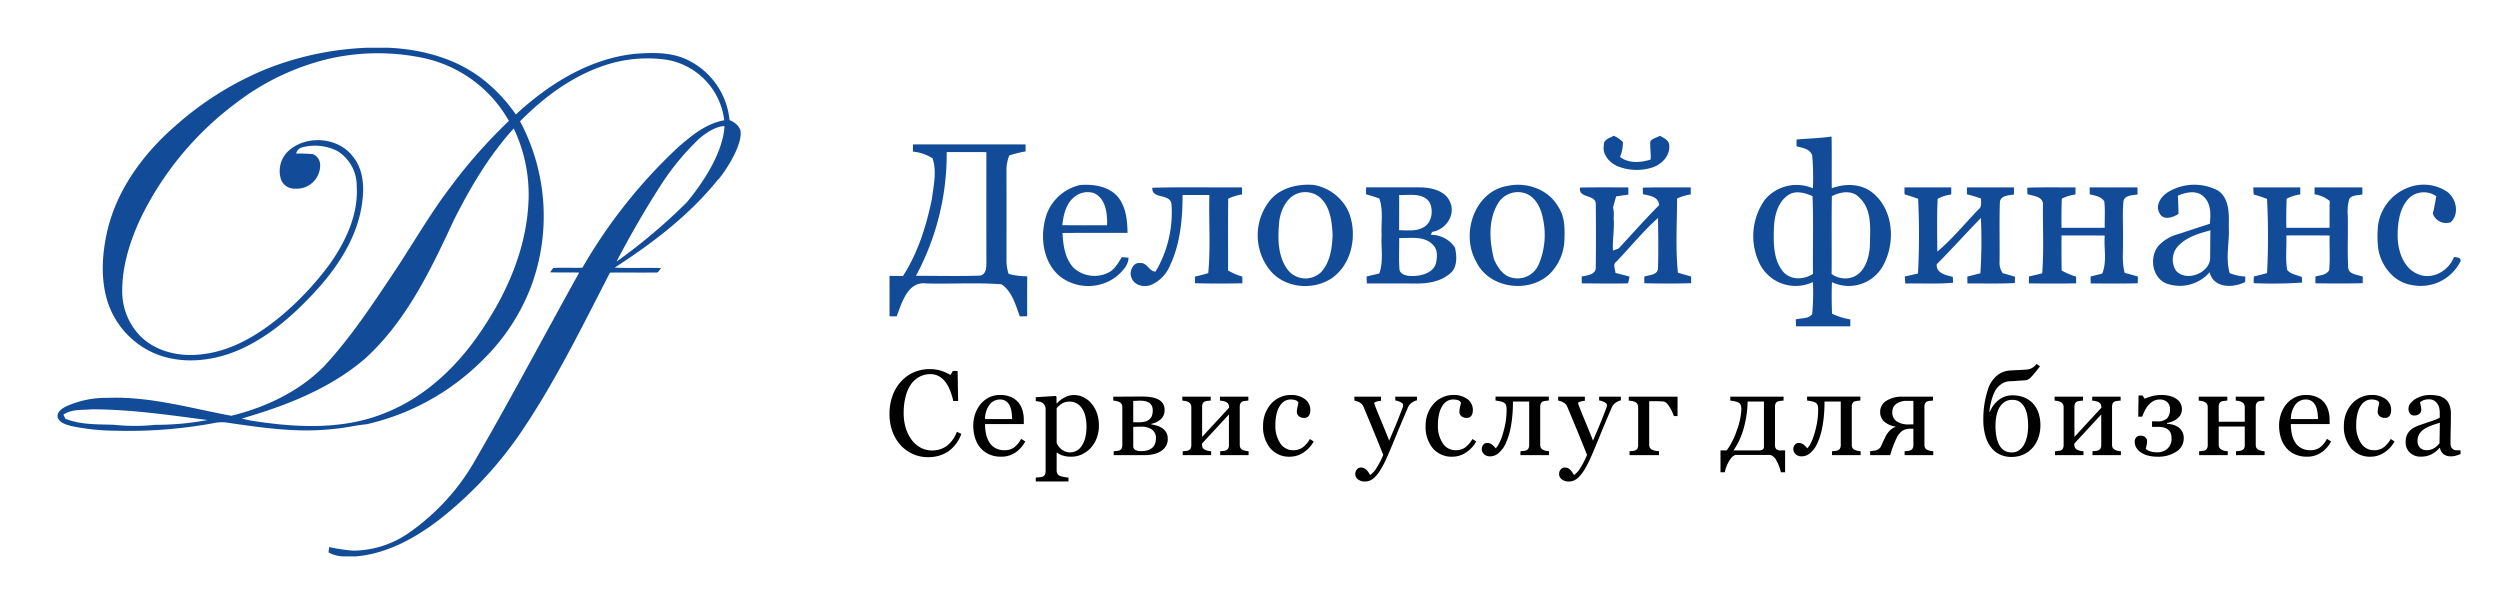 <?xml version="1.0" encoding="UTF-8"?> <svg xmlns="http://www.w3.org/2000/svg" width="534" height="128" viewBox="0 0 534 128"> <g id="Сгруппировать_674" data-name="Сгруппировать 674" transform="translate(-1634 279)"> <rect id="Rectangle_487" data-name="Rectangle 487" width="534" height="128" transform="translate(1634 -279)" fill="#fff" opacity="0"></rect> <g id="Сгруппировать_424" data-name="Сгруппировать 424" transform="translate(-1979.649 497.721)"> <path id="Path_2072" data-name="Path 2072" d="M706.316,73.481c-.1-1.22,1.289-1.532,2.116-2a6.039,6.039,0,0,1,1.96,1.365,8.2,8.2,0,0,1-.624,3.163c1.931,1.428,4.353,1.232,6.528.555.145-1.313-.2-2.637-.035-3.943.515-.6,1.364-.752,2.035-1.139.809.474,1.948.937,1.989,2.053.191,2.22-1.619,4.07-3.608,4.718a11,11,0,0,1-7.534-.306C707.472,77.158,705.929,75.469,706.316,73.481Z" transform="translate(3249.918 -819.202)" fill="#124b98"></path> <path id="Path_2073" data-name="Path 2073" d="M770.826,72.4c2.48-.225,4.984-.266,7.458-.63.075,3.677.012,7.36.046,11.043,2.839-1.035,6.164-1.035,8.633.9,4.706,3.706,5.053,11.09,2.11,15.993a8.351,8.351,0,0,1-10.708,3.163c-.081,2.243-.069,4.493.023,6.742a13.96,13.96,0,0,0,3.909,1.214c-.006.37-.012,1.11-.012,1.48q-5.793,0-11.576.006c-.017-.37-.058-1.1-.075-1.474,1.156-.353,2.764-.046,3.516-1.185a48.622,48.622,0,0,0,.144-6.805,8.593,8.593,0,0,1-11.148-3.492,13.375,13.375,0,0,1,.948-14.16A8.826,8.826,0,0,1,774.3,82.83a55.823,55.823,0,0,0-.15-7.025c-.48-1.44-2.11-1.607-3.348-1.966.006-.358.011-1.075.017-1.434m-1.839,11.9c-2.307,1.584-2.949,4.6-3.012,7.227-.1,3.18-.11,6.805,2.163,9.315,1.665,1.648,4.319,1.469,6.186.254-.069-5.533.121-11.072-.1-16.606-1.625-.705-3.654-1.307-5.238-.191m9.372.2c-.1,5.539.006,11.084-.058,16.629a4.983,4.983,0,0,0,4.122.792c2.909-.786,3.914-4.175,4.059-6.852.017-3.475.573-7.684-2.278-10.28-1.517-1.662-4.055-1.222-5.842-.293Z" transform="translate(3226.587 -819.324)" fill="#124b98"></path> <path id="Path_2074" data-name="Path 2074" d="M447.466,74.67h24.047c.006.376.018,1.122.018,1.5a23.983,23.983,0,0,0-3.486.861,8.219,8.219,0,0,0-.607,3.041c.023,6.551.011,13.1.006,19.647a8.784,8.784,0,0,0,.463,2.613,14.52,14.52,0,0,0,3.966.5c-.023,2.85-.012,5.7-.012,8.546l-1.567.035c-.9-2.44-1.654-5.342-3.92-6.863-5.342-.4-10.749-.035-16.114-.179-3.92-.491-5.175,4.169-6.273,7.025h-1.521c-.012-2.879-.006-5.759-.006-8.644.954.012,1.9.023,2.862.04,3.2-4.926,4.967-10.639,6.169-16.351.359-2.908,1.122-5.915.162-8.794a9.354,9.354,0,0,0-4.2-1.434c.006-.387.011-1.156.017-1.538m.642,28.065c4.568-.012,9.147.116,13.709-.046,1.382-.295,1.312-1.914,1.336-3.012-.029-7.788-.011-15.576-.011-23.359-2.827-.035-5.649-.017-8.471-.017a54.869,54.869,0,0,1-6.567,26.429Z" transform="translate(3361.191 -820.548)" fill="#124b98"></path> <path id="Path_2075" data-name="Path 2075" d="M999.057,90.058a9.019,9.019,0,0,1,7.916.966c2.012,1.4,2.758,4.753.839,6.539a2.986,2.986,0,0,1-3.833-1.827c.3-1.226.526-2.475.722-3.723a4.657,4.657,0,0,0-5.574.2c-2.33,2.174-2.694,5.62-2.66,8.627.1,3.116,1.37,6.788,4.573,7.915,3.018,1.139,6.371-.89,7.47-3.77.59.139,1.5.017,1.388.925a9.513,9.513,0,0,1-10.558,5.048c-3.816-.636-6.516-4.209-7.042-7.886a21.816,21.816,0,0,1,.023-5.14,10.1,10.1,0,0,1,6.736-7.874Z" transform="translate(3129.322 -826.829)" fill="#124b98"></path> <path id="Path_2076" data-name="Path 2076" d="M507.113,89.636c2.746-.208,5.851.225,7.852,2.3,1.914,2.157,2.22,5.163,2.261,7.921-4.631.029-9.257-.023-13.888.029.133,2.625.509,5.5,2.417,7.488a6.636,6.636,0,0,0,7.2,1.058c1.474-.63,2.238-2.116,3.064-3.388.353.029,1.069.093,1.422.121-.058,1.677-1.33,2.92-2.515,3.961a9.908,9.908,0,0,1-12.09.064c-3.839-3.145-4.4-8.9-2.874-13.339a9.942,9.942,0,0,1,7.147-6.216m-1.122,2.457c-1.908,1.434-2.44,3.88-2.694,6.123,3.186.052,6.377.017,9.569.023.052-2.48-.225-5.626-2.764-6.852a4.419,4.419,0,0,0-4.107.707Z" transform="translate(3337.266 -826.84)" fill="#124b98"></path> <path id="Path_2077" data-name="Path 2077" d="M536.174,90.622c6.383-.179,12.772-.035,19.161-.081q-.009.755,0,1.509a10.881,10.881,0,0,0-2.955.908c-.064,5.111-.006,10.222-.029,15.334A13.73,13.73,0,0,0,555.4,109.6c0,.358.006,1.07.006,1.428-3.377.064-6.759.093-10.136-.023.011-.353.029-1.064.035-1.422.948-.2,1.885-.445,2.816-.729.515-5.539.1-11.124.232-16.681q-2.862-.009-5.713-.006c-.023,5.076-.463,10.292-2.642,14.946a7.8,7.8,0,0,1-3.9,4.175c-1.515.7-3.723.3-4.348-1.411-.63-1.2.266-3.411,1.8-3.163,1.457-.22,1.926,1.8,3.307,1.821A24.64,24.64,0,0,0,540.274,94.3C540.2,91.68,536.007,93.218,536.174,90.622Z" transform="translate(3323.612 -827.237)" fill="#124b98"></path> <path id="Path_2078" data-name="Path 2078" d="M581.449,92.5c2.278-2.388,5.747-3.14,8.945-2.9a10.107,10.107,0,0,1,7.534,5.822c1.867,4.741.763,10.939-3.516,14.033-3.932,2.706-9.87,2.278-13.09-1.359a11.9,11.9,0,0,1,.127-15.6m5.724-1.127c-2.492.8-3.747,3.515-4.088,5.932-.336,3.567-.422,7.615,1.925,10.581a4.807,4.807,0,0,0,7,.358c1.977-2.157,2.37-5.209,2.463-8.014-.15-2.891-.515-6.233-2.96-8.158a4.919,4.919,0,0,0-4.34-.7Z" transform="translate(3303.819 -826.826)" fill="#124b98"></path> <path id="Path_2079" data-name="Path 2079" d="M630.364,90.551c2.33.081,5.181.781,6.112,3.192,1.226,2.729-1.035,5.9-3.857,6.308l-.277.624a6.2,6.2,0,0,1,5.163,2.718c.41,1.862.566,4.29-1.11,5.6-1.972,1.665-4.66,2.1-7.164,2.087q-5.282-.017-10.557-.006c-.023-.5-.04-1-.058-1.5.9-.208,1.8-.422,2.717-.624.96-2.665.33-5.556.5-8.32-.139-2.573.4-5.244-.5-7.719-.937-.33-1.874-.63-2.822-.879q-.009-.746,0-1.492c3.949.012,7.9-.023,11.847.006m-4.776,1.63c0,2.5.006,5.013-.018,7.522,1.7-.012,3.515.283,5.083-.549,1.948-.954,2.324-3.689,1.4-5.464-1.469-2.053-4.3-1.434-6.464-1.509m0,9.187c.04,2.278-.116,4.562.075,6.834.4,1.2,1.908,1.3,2.978,1.278,1.879-.052,4.227-.711,4.81-2.746.272-1.3.416-2.92-.659-3.92-1.845-1.966-4.782-1.388-7.2-1.44Z" transform="translate(3286.93 -827.241)" fill="#124b98"></path> <path id="Path_2080" data-name="Path 2080" d="M665.011,89.8c3.966-.833,8.563.769,10.633,4.394,1.486,2.093,1.469,4.741,1.376,7.2a10.637,10.637,0,0,1-3.1,7.181c-4.475,4.336-13.062,3.186-15.756-2.613-3.365-5.909-.335-15.085,6.852-16.16m-2.139,3.706c-2.186,3.556-1.873,8.048-.908,11.945.729,1.665,1.8,3.429,3.672,3.937a4.9,4.9,0,0,0,5.857-2.718,16.089,16.089,0,0,0,.948-9.818c-.393-2.1-1.382-4.36-3.429-5.308a4.96,4.96,0,0,0-6.146,1.963Z" transform="translate(3270.785 -826.84)" fill="#124b98"></path> <path id="Path_2081" data-name="Path 2081" d="M710.942,90.6c3.411-.1,6.829-.035,10.24-.052,0,.5,0,1,.006,1.5a10.251,10.251,0,0,0-2.926.879c0,5.285-.359,10.6.185,15.86q1.4.382,2.816.792V111c-3.33.127-6.667.092-10,.023,0-.358.006-1.07.006-1.428,1.018-.353,2.758-.278,2.914-1.677.127-3.608.052-7.227.017-10.841-3.22,2.845-5.909,6.221-8.886,9.309-.839.6-.266,1.619-.2,2.44.989.243,1.989.5,2.983.769a10.088,10.088,0,0,1-.324,1.445c-3.284.087-6.574.023-9.852.006-.011-.364-.023-1.093-.029-1.457,1.185-.254,3.134-.382,3.007-2.064.063-4.417.052-8.835.006-13.246.179-2.394-3.8-1.249-3.359-3.7,3.434-.064,6.869-.029,10.309-.029,0,.382.005,1.156.005,1.544-.879.116-1.74.243-2.607.37-.225.781-.451,1.561-.653,2.347a8,8,0,0,1,.121,2.347c.2,2.3-.295,4.591-.144,6.9.526-.26,1.174-.283,1.549-.833,2.764-2.978,5.447-6.025,8.32-8.893-.139-1.827-2.07-2.024-3.475-2.33C710.953,91.534,710.948,91.065,710.942,90.6Z" transform="translate(3253.607 -827.241)" fill="#124b98"></path> <path id="Path_2082" data-name="Path 2082" d="M817.41,90.548h10c-.006.5-.006,1.006.006,1.509a8.639,8.639,0,0,0-2.914.925c-.191,3.758-.1,7.522-.075,11.286,3.214-2.7,5.886-6,8.794-9.02.775-.544.509-1.5.555-2.307a28,28,0,0,0-3.024-.919V90.554q5.021-.017,10.043,0c0,.382.005,1.139.005,1.521-1.145.179-2.9.185-3.012,1.688-.139,4.215-.011,8.436-.064,12.651a3.773,3.773,0,0,0,.682,2.469c.879.231,1.746.491,2.625.757-.023.445-.035.9-.041,1.341-3.377.179-6.753.069-10.13.093-.006-.37-.017-1.1-.029-1.469.925-.231,1.862-.474,2.793-.705a107.426,107.426,0,0,0,.11-11.818c-3.186,3.255-6.221,6.667-9.442,9.887-.087,1.989,1.983,2.3,3.452,2.706.012.306.035.925.046,1.232-3.394.33-6.8.1-10.2.185-.041-.5-.081-1.012-.11-1.515.937-.2,1.874-.422,2.816-.636a156.6,156.6,0,0,0,.029-15.97c-.966-.33-1.925-.653-2.9-.931Q817.41,91.294,817.41,90.548Z" transform="translate(3203.033 -827.244)" fill="#124b98"></path> <path id="Path_2083" data-name="Path 2083" d="M862.78,90.614c3.434-.133,6.875-.046,10.315-.069-.017.5-.023,1.006-.023,1.515a9.457,9.457,0,0,0-2.914.885c-.081,2.076-.092,4.157-.063,6.239,3.076,0,6.152.012,9.228-.017-.041-1.873.121-3.758-.093-5.626-.659-1.07-2.006-1.243-3.116-1.515,0-.37-.006-1.11-.006-1.474,3.4-.006,6.806-.017,10.217.006,0,.376.006,1.127.011,1.5-1.127.191-2.937.139-3.036,1.654-.208,2.694-.023,5.394-.075,8.1.058,2.33-.266,4.718.37,7q1.406.364,2.816.775c-.006.359-.023,1.081-.029,1.44-3.348.1-6.7.052-10.049.035-.011-.37-.028-1.11-.04-1.48.821-.2,1.648-.411,2.486-.607,1.081-2.561.324-5.435.549-8.135-3.082-.04-6.158-.017-9.233-.017q-.026,3.738.029,7.476a15.163,15.163,0,0,0,3.088,1.313c0,.358.006,1.07.006,1.428-3.365.069-6.736.064-10.1.006.006-.364.017-1.1.023-1.474.937-.208,1.885-.428,2.828-.676.37-4.845.115-9.719.156-14.576.156-1.81-2.041-1.954-3.313-2.319C862.792,91.528,862.78,91.071,862.78,90.614Z" transform="translate(3183.895 -827.241)" fill="#124b98"></path> <path id="Path_2084" data-name="Path 2084" d="M912.671,91.008a10.851,10.851,0,0,1,10.477-.179c2.452,1.711,2.33,5.036,2.284,7.69.185,3.313-.769,6.684.2,9.933a10.376,10.376,0,0,0,3.33.723c-.006.289-.029.873-.035,1.162-2.584,1.33-6.776,1.376-7.586-2.087a8.416,8.416,0,0,1-9.309,2.388c-3-1.272-3.6-5.585-1.659-7.985a8.665,8.665,0,0,1,4.128-2.5c2.3-.74,4.579-1.526,6.886-2.243.179-1.977.295-4.25-1.266-5.741-1.48-1.526-3.845-1.018-5.574-.26.07,1.289.127,2.585.139,3.88-1.145.763-3.209,1.48-4.018-.081-1.081-1.833.405-3.81,2-4.7m2.157,11.425a4.319,4.319,0,0,0-.642,5.533c2.33,2.532,7.592.289,7.262-3.151.029-1.839.017-3.672.058-5.51-2.368.654-4.878,1.353-6.676,3.128Z" transform="translate(3164.29 -826.831)" fill="#124b98"></path> <path id="Path_2085" data-name="Path 2085" d="M946.28,90.55h10.038c-.006.5-.006,1.006.006,1.5a9.148,9.148,0,0,0-2.92.914c-.081,2.07-.1,4.146-.069,6.221,3.076,0,6.158.012,9.239-.012-.005-1.9-.023-3.793.029-5.7a6.266,6.266,0,0,0-3.238-1.434V90.556c3.4-.006,6.8-.012,10.205.006,0,.376.006,1.127.006,1.5-.965.22-2.162.058-2.8.966a9.922,9.922,0,0,0-.312,3.533c.075,3.66-.1,7.326.075,10.98-.012,1.636,1.995,1.625,3.122,2.07,0,.347-.011,1.052-.011,1.4-3.371.1-6.747.075-10.113.023,0-.364.005-1.093.012-1.457,1.023-.278,2.348-.283,2.937-1.347.225-2.457.024-4.938.1-7.4-3.088-.035-6.17-.017-9.245-.017.093,2.446-.237,4.938.173,7.36.769.942,2.059,1.087,3.134,1.509.017.3.046.9.064,1.2a91,91,0,0,1-10.356.127c.006-.358.023-1.07.029-1.428.943-.225,1.891-.468,2.839-.717A156.147,156.147,0,0,0,949.212,93c-.948-.341-1.9-.671-2.856-.942C946.315,91.562,946.3,91.053,946.28,90.55Z" transform="translate(3148.674 -827.246)" fill="#124b98"></path> </g> <path id="Контур_2292" data-name="Контур 2292" d="M-140.221,2.651a7.729,7.729,0,0,1-3.084-.634A7.91,7.91,0,0,1-145.92.19a8.881,8.881,0,0,1-1.8-2.911,10.58,10.58,0,0,1-.671-3.874,11.074,11.074,0,0,1,.658-3.913,9.175,9.175,0,0,1,1.823-3.025,7.991,7.991,0,0,1,2.722-1.94,8.3,8.3,0,0,1,3.355-.685,8.2,8.2,0,0,1,2.406.33,8.941,8.941,0,0,1,2.051.925l.519-.862h1.014l.114,6.413h-1.039a15.137,15.137,0,0,0-.608-2.034,7.861,7.861,0,0,0-.949-1.857,4.6,4.6,0,0,0-1.443-1.35,3.719,3.719,0,0,0-1.911-.488,4.91,4.91,0,0,0-2.285.545,5.2,5.2,0,0,0-1.829,1.611,7.952,7.952,0,0,0-1.152,2.613,13.892,13.892,0,0,0-.418,3.539,10.864,10.864,0,0,0,.437,3.164,8.187,8.187,0,0,0,1.247,2.53A6.01,6.01,0,0,0-141.759.61a5.052,5.052,0,0,0,2.475.609A5.326,5.326,0,0,0-137.4.9,5.062,5.062,0,0,0-135.9.04a6.667,6.667,0,0,0,1.114-1.267A7,7,0,0,0-134-2.774l.951.456A7.851,7.851,0,0,1-135.941,1.5,7.789,7.789,0,0,1-140.221,2.651ZM-119.4-.72a6.4,6.4,0,0,1-2.1,2.383,5.3,5.3,0,0,1-3.029.887,6.16,6.16,0,0,1-2.642-.532A5.188,5.188,0,0,1-129.044.572a6.137,6.137,0,0,1-1.1-2.129A8.995,8.995,0,0,1-130.5-4.13a7.583,7.583,0,0,1,.387-2.389,6.741,6.741,0,0,1,1.134-2.11,5.489,5.489,0,0,1,1.793-1.451,5.17,5.17,0,0,1,2.4-.551,5.781,5.781,0,0,1,2.345.431,4.173,4.173,0,0,1,1.584,1.179,4.706,4.706,0,0,1,.868,1.673,7.339,7.339,0,0,1,.285,2.091v.836h-8.276a9.842,9.842,0,0,0,.234,2.236A5.358,5.358,0,0,0-127-.42,3.53,3.53,0,0,0-125.711.742a3.989,3.989,0,0,0,1.9.426,3.5,3.5,0,0,0,1.945-.529,5.228,5.228,0,0,0,1.578-1.9Zm-2.8-4.765A10.325,10.325,0,0,0-122.32-7a4.64,4.64,0,0,0-.387-1.352,2.57,2.57,0,0,0-.8-.948,2.175,2.175,0,0,0-1.305-.366,2.716,2.716,0,0,0-2.212,1.106,5.15,5.15,0,0,0-.957,3.077Zm16.963-3.308a6.509,6.509,0,0,1,1.16,2.059,8.065,8.065,0,0,1,.412,2.681,7.159,7.159,0,0,1-.494,2.706A6.626,6.626,0,0,1-105.466.737a6.147,6.147,0,0,1-1.888,1.343,5.3,5.3,0,0,1-2.205.469,5.68,5.68,0,0,1-1.85-.253,4.378,4.378,0,0,1-1.179-.6h-.1v3.76a1.5,1.5,0,0,0,.177.762,1.027,1.027,0,0,0,.545.445,5.6,5.6,0,0,0,.868.222,6.3,6.3,0,0,0,.932.121v.836h-6.983V7.011q.393-.025.76-.063a3.511,3.511,0,0,0,.659-.127.857.857,0,0,0,.532-.444,1.712,1.712,0,0,0,.152-.748V-7.666a1.537,1.537,0,0,0-.19-.735,1.626,1.626,0,0,0-.494-.57,1.794,1.794,0,0,0-.634-.234,5.931,5.931,0,0,0-.786-.108v-.836l4.258-.279.177.152V-8.87l.1.025a5.471,5.471,0,0,1,1.635-1.267,4.178,4.178,0,0,1,1.939-.507,4.633,4.633,0,0,1,2.136.494A5.254,5.254,0,0,1-105.237-8.794ZM-107.3.192a5.717,5.717,0,0,0,.748-1.825,10.294,10.294,0,0,0,.241-2.319,9.392,9.392,0,0,0-.2-1.914,5.461,5.461,0,0,0-.634-1.7,3.544,3.544,0,0,0-1.128-1.191,2.987,2.987,0,0,0-1.673-.456,2.954,2.954,0,0,0-1.6.412,4.833,4.833,0,0,0-1.141.982V-.429a2.753,2.753,0,0,0,.374.71,3.336,3.336,0,0,0,.577.634,3.641,3.641,0,0,0,.849.513,2.818,2.818,0,0,0,1.115.2,2.737,2.737,0,0,0,1.369-.374A3.175,3.175,0,0,0-107.3.192Zm15.822-1.648a2.117,2.117,0,0,0-.826-1.762,3.763,3.763,0,0,0-2.363-.646q-.673,0-1.061.025t-.6.025V.319a.864.864,0,0,0,.419.767,2.4,2.4,0,0,0,1.283.272,4.392,4.392,0,0,0,1.55-.241,2.372,2.372,0,0,0,.991-.659,2.326,2.326,0,0,0,.476-.887A3.829,3.829,0,0,0-91.481-1.456Zm2.522.19a2.96,2.96,0,0,1-.418,1.6,3.287,3.287,0,0,1-1.153,1.1,5.39,5.39,0,0,1-1.534.589,8.253,8.253,0,0,1-1.838.2h-6.6V1.383l.6-.051a2.307,2.307,0,0,0,.539-.1.911.911,0,0,0,.526-.4,1.427,1.427,0,0,0,.171-.741V-8.021a1.307,1.307,0,0,0-.177-.7,1.127,1.127,0,0,0-.532-.437,2.487,2.487,0,0,0-.64-.2q-.311-.051-.577-.076v-.836q1.128,0,2.795-.013t3.479-.013a11.347,11.347,0,0,1,1.793.133,5.215,5.215,0,0,1,1.477.45,2.542,2.542,0,0,1,1.039.894,2.441,2.441,0,0,1,.368,1.362,2.584,2.584,0,0,1-.779,1.983,4.183,4.183,0,0,1-2.047.995v.139a7.41,7.41,0,0,1,1.274.291,4.037,4.037,0,0,1,1.122.558,2.822,2.822,0,0,1,.811.906A2.658,2.658,0,0,1-88.959-1.265Zm-3.206-6.1A2.026,2.026,0,0,0-92.4-8.394a1.716,1.716,0,0,0-.625-.627,2.587,2.587,0,0,0-.878-.311,6.008,6.008,0,0,0-1-.082q-.329,0-.727.019l-.7.032V-4.8h1.226A4.58,4.58,0,0,0-93.644-5a2.059,2.059,0,0,0,.9-.545,1.872,1.872,0,0,0,.449-.786A3.675,3.675,0,0,0-92.166-7.362ZM-71.692,2.22h-6.071V1.383l.6-.051a2.307,2.307,0,0,0,.539-.1,1,1,0,0,0,.545-.4,1.313,1.313,0,0,0,.19-.741V-6.474L-81.641-.252v.215a1.3,1.3,0,0,0,.177.71,1.14,1.14,0,0,0,.532.431,2.746,2.746,0,0,0,.589.19,5.176,5.176,0,0,0,.653.089V2.22H-85.76V1.383l.6-.051a2.307,2.307,0,0,0,.539-.1.911.911,0,0,0,.526-.4,1.427,1.427,0,0,0,.171-.741V-8.021a1.307,1.307,0,0,0-.177-.7,1.127,1.127,0,0,0-.532-.437,2.487,2.487,0,0,0-.64-.2q-.311-.051-.577-.076v-.836h6.071v.836q-.368.025-.64.063t-.5.089a.848.848,0,0,0-.526.4,1.47,1.47,0,0,0-.171.741v6.464l5.754-6.236a1.51,1.51,0,0,0-.177-.824,1.172,1.172,0,0,0-.532-.418,2.47,2.47,0,0,0-.653-.2q-.323-.051-.589-.076v-.836h6.071v.836q-.368.025-.64.063t-.5.089a.848.848,0,0,0-.526.4,1.47,1.47,0,0,0-.171.741V-.036a1.465,1.465,0,0,0,.152.716,1,1,0,0,0,.52.425,2.5,2.5,0,0,0,.577.19,5.188,5.188,0,0,0,.64.089Zm8.877.33A5.279,5.279,0,0,1-67.061.75a7.2,7.2,0,0,1-1.534-4.829,7.24,7.24,0,0,1,.412-2.465,6.8,6.8,0,0,1,1.2-2.085A5.594,5.594,0,0,1-65.11-10.08a5.523,5.523,0,0,1,2.459-.551,4.793,4.793,0,0,1,2.991.881,2.86,2.86,0,0,1,1.153,2.4,2.076,2.076,0,0,1-.3,1.122,1.089,1.089,0,0,1-1,.488,1.65,1.65,0,0,1-1.16-.379,1.131,1.131,0,0,1-.412-.846,4.747,4.747,0,0,1,.152-1.169,6.406,6.406,0,0,0,.177-.878,1.119,1.119,0,0,0-.676-.524,3.4,3.4,0,0,0-.967-.133,2.675,2.675,0,0,0-1.157.26,2.983,2.983,0,0,0-1.068.957,5.129,5.129,0,0,0-.758,1.711,9.969,9.969,0,0,0-.291,2.573A6.555,6.555,0,0,0-64.927-.321a3.2,3.2,0,0,0,2.74,1.489,3.419,3.419,0,0,0,2.056-.6,5.839,5.839,0,0,0,1.537-1.8l.81.532a6.548,6.548,0,0,1-2.205,2.37A5.182,5.182,0,0,1-62.816,2.549ZM-48.9,6.3a1.514,1.514,0,0,1,.348-1.033,1.105,1.105,0,0,1,.868-.4,1.5,1.5,0,0,1,.7.151,1.96,1.96,0,0,1,.52.39,3.271,3.271,0,0,1,.405.516q.215.327.342.541a5.057,5.057,0,0,0,1.514-1.783,14.411,14.411,0,0,0,1.274-2.529q-1.2-3-2.179-5.372t-2.04-4.9a1.818,1.818,0,0,0-.811-.906,3.359,3.359,0,0,0-1.141-.412v-.836H-43.4v.887a4.063,4.063,0,0,0-.913.158q-.532.146-.532.336a.967.967,0,0,0,.057.253q.057.177.133.367.48,1.254,1.466,3.616t1.529,3.78q.571-1.355,1.186-2.8T-39.1-7.11q.089-.241.254-.665a2.071,2.071,0,0,0,.165-.728q0-.329-.577-.614a3.428,3.428,0,0,0-1.1-.348v-.811h4.641v.786a3.117,3.117,0,0,0-1,.437A2.286,2.286,0,0,0-37.635-8q-1.508,3.5-2.681,6.375T-42.1,2.613a23.363,23.363,0,0,1-1.426,2.769,8.307,8.307,0,0,1-1.223,1.565,3.561,3.561,0,0,1-1.058.716,2.7,2.7,0,0,1-.982.184,2.357,2.357,0,0,1-1.553-.469A1.377,1.377,0,0,1-48.9,6.3Zm20.8-3.751A5.279,5.279,0,0,1-32.345.75a7.2,7.2,0,0,1-1.534-4.829,7.24,7.24,0,0,1,.412-2.465,6.8,6.8,0,0,1,1.2-2.085,5.594,5.594,0,0,1,1.876-1.451,5.523,5.523,0,0,1,2.459-.551,4.793,4.793,0,0,1,2.991.881,2.86,2.86,0,0,1,1.153,2.4,2.076,2.076,0,0,1-.3,1.122,1.089,1.089,0,0,1-1,.488,1.65,1.65,0,0,1-1.16-.379,1.131,1.131,0,0,1-.412-.846,4.748,4.748,0,0,1,.152-1.169,6.405,6.405,0,0,0,.177-.878,1.119,1.119,0,0,0-.676-.524,3.4,3.4,0,0,0-.967-.133,2.675,2.675,0,0,0-1.157.26,2.983,2.983,0,0,0-1.068.957,5.129,5.129,0,0,0-.758,1.711,9.969,9.969,0,0,0-.291,2.573A6.555,6.555,0,0,0-30.211-.321a3.2,3.2,0,0,0,2.74,1.489,3.419,3.419,0,0,0,2.056-.6,5.839,5.839,0,0,0,1.537-1.8l.81.532a6.548,6.548,0,0,1-2.205,2.37A5.182,5.182,0,0,1-28.1,2.549Zm20.587-.33h-6.109V1.383l.6-.051a2.293,2.293,0,0,0,.532-.1,1,1,0,0,0,.545-.4,1.313,1.313,0,0,0,.19-.741V-9.237H-15.23a28.468,28.468,0,0,1-.431,5.323A14.888,14.888,0,0,1-16.777-.277,5.94,5.94,0,0,1-18.3,1.789a2.75,2.75,0,0,1-1.736.684A1.858,1.858,0,0,1-21.415,2,1.53,1.53,0,0,1-21.884.889a1.431,1.431,0,0,1,.3-.862,1.01,1.01,0,0,1,.868-.406,1.631,1.631,0,0,1,.963.3,3.806,3.806,0,0,1,.836.849A4.218,4.218,0,0,0-18.2-.258a10.135,10.135,0,0,0,.754-1.869,21.138,21.138,0,0,0,.621-2.5,16.322,16.322,0,0,0,.241-2.966,2.206,2.206,0,0,0-.165-.976,1.136,1.136,0,0,0-.52-.494,3.113,3.113,0,0,0-.786-.234q-.545-.108-.887-.146v-.836H-7.563v.836q-.368.025-.64.063t-.5.089a.848.848,0,0,0-.526.4,1.47,1.47,0,0,0-.171.741V-.036A1.465,1.465,0,0,0-9.248.68a1,1,0,0,0,.52.425,2.5,2.5,0,0,0,.577.19,5.188,5.188,0,0,0,.64.089ZM-5.365,6.3a1.514,1.514,0,0,1,.348-1.033,1.105,1.105,0,0,1,.868-.4,1.5,1.5,0,0,1,.7.151,1.96,1.96,0,0,1,.52.39,3.271,3.271,0,0,1,.405.516q.215.327.342.541A5.057,5.057,0,0,0-.67,4.683,14.411,14.411,0,0,0,.6,2.153q-1.2-3-2.179-5.372t-2.04-4.9a1.818,1.818,0,0,0-.811-.906A3.359,3.359,0,0,0-5.568-9.44v-.836H.138v.887a4.063,4.063,0,0,0-.913.158q-.532.146-.532.336a.967.967,0,0,0,.057.253q.057.177.133.367Q-.637-7.021.349-4.66T1.878-.879q.571-1.355,1.186-2.8T4.441-7.11q.089-.241.254-.665A2.071,2.071,0,0,0,4.86-8.5q0-.329-.577-.614a3.428,3.428,0,0,0-1.1-.348v-.811H7.828v.786a3.117,3.117,0,0,0-1,.437A2.286,2.286,0,0,0,5.9-8Q4.394-4.5,3.221-1.62T1.441,2.613A23.362,23.362,0,0,1,.015,5.382,8.307,8.307,0,0,1-1.208,6.947a3.561,3.561,0,0,1-1.058.716,2.7,2.7,0,0,1-.982.184A2.357,2.357,0,0,1-4.8,7.378,1.377,1.377,0,0,1-5.365,6.3ZM15.983,2.22h-6.3V1.383l.6-.051a2.307,2.307,0,0,0,.539-.1.911.911,0,0,0,.526-.4,1.427,1.427,0,0,0,.171-.741V-8.021a1.307,1.307,0,0,0-.177-.7,1.127,1.127,0,0,0-.532-.437,2.453,2.453,0,0,0-.684-.2q-.355-.051-.608-.076v-.836H19.937v4.144h-.786q-.089-.278-.317-.808a7.42,7.42,0,0,0-.52-1,4.758,4.758,0,0,0-.64-.877,1.236,1.236,0,0,0-.729-.423q-.355-.038-.862-.057t-.862-.019H13.879V-.034a1.3,1.3,0,0,0,.177.709,1.14,1.14,0,0,0,.532.43,2.649,2.649,0,0,0,.665.19q.387.063.729.089ZM30.441,1.206a15.778,15.778,0,0,0,2.186-4.365,14.272,14.272,0,0,0,.932-4.429,2.211,2.211,0,0,0-.165-.977,1.137,1.137,0,0,0-.52-.495,3.117,3.117,0,0,0-.786-.235Q31.544-9.4,31.2-9.44v-.836H42.583v.836q-.368.025-.64.063t-.5.089a.848.848,0,0,0-.526.4,1.473,1.473,0,0,0-.171.742V-.037A1.412,1.412,0,0,0,41,.921a1.51,1.51,0,0,0,1.1.285h.811V5.883H42a8.533,8.533,0,0,0-.9-2.421,2.294,2.294,0,0,0-1.369-1.293H32.367q-.684.114-1.388,1.267a7.4,7.4,0,0,0-.957,2.446H29.11V1.206Zm1.445,0h5.462a1.271,1.271,0,0,0,.8-.2.733.733,0,0,0,.241-.6V-9.237H34.9a22.16,22.16,0,0,1-.881,5.881A15.781,15.781,0,0,1,31.886,1.206ZM59.038,2.22H52.929V1.383l.6-.051a2.293,2.293,0,0,0,.532-.1,1,1,0,0,0,.545-.4,1.313,1.313,0,0,0,.19-.741V-9.237H51.32a28.468,28.468,0,0,1-.431,5.323A14.888,14.888,0,0,1,49.774-.277a5.94,5.94,0,0,1-1.521,2.066,2.75,2.75,0,0,1-1.736.684A1.858,1.858,0,0,1,45.135,2,1.53,1.53,0,0,1,44.666.889a1.431,1.431,0,0,1,.3-.862,1.01,1.01,0,0,1,.868-.406,1.631,1.631,0,0,1,.963.3,3.806,3.806,0,0,1,.836.849,4.218,4.218,0,0,0,.716-1.033A10.135,10.135,0,0,0,49.1-2.127a21.137,21.137,0,0,0,.621-2.5,16.322,16.322,0,0,0,.241-2.966,2.206,2.206,0,0,0-.165-.976,1.136,1.136,0,0,0-.52-.494,3.113,3.113,0,0,0-.786-.234q-.545-.108-.887-.146v-.836H58.988v.836q-.368.025-.64.063t-.5.089a.848.848,0,0,0-.526.4,1.47,1.47,0,0,0-.171.741V-.036A1.465,1.465,0,0,0,57.3.68a1,1,0,0,0,.52.425,2.5,2.5,0,0,0,.577.19,5.188,5.188,0,0,0,.64.089ZM70.31-4.345V-9.377H68.891a3.716,3.716,0,0,0-2.205.621,2.109,2.109,0,0,0-.874,1.838A2.2,2.2,0,0,0,66.736-5a4.5,4.5,0,0,0,2.636.659Zm-3.827.532v-.076a4.74,4.74,0,0,1-2.49-1.134,2.746,2.746,0,0,1-.779-2.009,2.7,2.7,0,0,1,1.35-2.37,6.167,6.167,0,0,1,3.416-.874h6.527v.836q-.368.025-.64.063t-.5.089a.848.848,0,0,0-.526.4,1.47,1.47,0,0,0-.171.741V-.036A1.465,1.465,0,0,0,72.82.68a1,1,0,0,0,.52.425,2.5,2.5,0,0,0,.577.19,5.188,5.188,0,0,0,.64.089V2.22H68.435V1.383l.6-.051a2.307,2.307,0,0,0,.539-.1,1,1,0,0,0,.545-.4,1.313,1.313,0,0,0,.19-.741V-3.42h-.533a3.266,3.266,0,0,0-1.846.45,4.263,4.263,0,0,0-1.273,1.692q-.442.925-.726,1.711T65.345,2.22H61.071V1.383q.291-.038.551-.076t.564-.089a1.831,1.831,0,0,0,.716-.3,1.831,1.831,0,0,0,.564-.748q.127-.291.349-.779t.526-1.1a5.181,5.181,0,0,1,.906-1.305A3.547,3.547,0,0,1,66.483-3.813ZM93.968-.074a7.185,7.185,0,0,0,.648-1.838,11.083,11.083,0,0,0,.2-2.243,12.025,12.025,0,0,0-.165-2A6.06,6.06,0,0,0,94.1-7.906,3.408,3.408,0,0,0,93.06-9.142a2.716,2.716,0,0,0-1.619-.45,2.856,2.856,0,0,0-1.714.494,3.816,3.816,0,0,0-1.117,1.28,6.076,6.076,0,0,0-.584,1.755,10.706,10.706,0,0,0-.178,1.907,12.508,12.508,0,0,0,.21,2.484,6.094,6.094,0,0,0,.6,1.724,3.085,3.085,0,0,0,1.067,1.179,2.984,2.984,0,0,0,1.613.406,2.639,2.639,0,0,0,1.543-.463A3.479,3.479,0,0,0,93.968-.074ZM86.543-7.045l.1.025a6.061,6.061,0,0,1,1.872-2.528,4.608,4.608,0,0,1,2.963-1.008,6.518,6.518,0,0,1,2.55.475A5.143,5.143,0,0,1,95.92-8.743a5.6,5.6,0,0,1,1.136,2.015,8.161,8.161,0,0,1,.387,2.56,8.194,8.194,0,0,1-.419,2.611A6.111,6.111,0,0,1,95.806.6a5.937,5.937,0,0,1-1.966,1.477,6.29,6.29,0,0,1-2.677.526,5.618,5.618,0,0,1-2.252-.469A5.07,5.07,0,0,1,87.026.712a6.963,6.963,0,0,1-1.3-2.5,12.192,12.192,0,0,1-.476-3.6,20.449,20.449,0,0,1,.273-3.534,21.27,21.27,0,0,1,.691-2.836,6.4,6.4,0,0,1,1.814-2.9,4.851,4.851,0,0,1,3.058-1.212q.9-.051,1.909-.1t1.579-.1a2.669,2.669,0,0,0,1.028-.3,3.219,3.219,0,0,0,1.015-.906l.723.521q-.279.381-.755.992a12.656,12.656,0,0,1-.831.979q-.292.318-.495.522a1.426,1.426,0,0,1-.393.292,1.536,1.536,0,0,1-.495.165,6.777,6.777,0,0,1-.761.076q-.546.025-1.326.088t-1.351.076a3.3,3.3,0,0,0-1.51.4,4.357,4.357,0,0,0-1.091.869,4.323,4.323,0,0,0-.736,1.128,11.035,11.035,0,0,0-.431,1.09q-.241.8-.4,1.541A11.936,11.936,0,0,0,86.543-7.045Zm28.09,9.265h-6.071V1.383l.6-.051a2.307,2.307,0,0,0,.539-.1,1,1,0,0,0,.545-.4,1.313,1.313,0,0,0,.19-.741V-6.474L104.684-.252v.215a1.3,1.3,0,0,0,.177.71,1.14,1.14,0,0,0,.532.431,2.746,2.746,0,0,0,.589.19,5.176,5.176,0,0,0,.653.089V2.22h-6.071V1.383l.6-.051a2.307,2.307,0,0,0,.539-.1.911.911,0,0,0,.526-.4A1.427,1.427,0,0,0,102.4.091V-8.021a1.307,1.307,0,0,0-.177-.7,1.127,1.127,0,0,0-.532-.437,2.487,2.487,0,0,0-.64-.2q-.311-.051-.577-.076v-.836h6.071v.836q-.368.025-.64.063t-.5.089a.848.848,0,0,0-.526.4,1.47,1.47,0,0,0-.171.741v6.464l5.754-6.236a1.51,1.51,0,0,0-.177-.824,1.172,1.172,0,0,0-.532-.418,2.47,2.47,0,0,0-.653-.2q-.323-.051-.589-.076v-.836h6.071v.836q-.368.025-.64.063t-.5.089a.848.848,0,0,0-.526.4,1.47,1.47,0,0,0-.171.741V-.036A1.465,1.465,0,0,0,112.9.68a1,1,0,0,0,.52.425,2.5,2.5,0,0,0,.577.19,5.188,5.188,0,0,0,.64.089ZM128.06-1.392a3.331,3.331,0,0,1-1.565,2.852,7.008,7.008,0,0,1-4.087,1.09,7.515,7.515,0,0,1-2.047-.26,4.946,4.946,0,0,1-1.54-.7,3.274,3.274,0,0,1-.913-1,2.421,2.421,0,0,1-.317-1.217,1.422,1.422,0,0,1,.3-.938,1.164,1.164,0,0,1,.951-.368,1.379,1.379,0,0,1,1.039.368,1.107,1.107,0,0,1,.355.773,4.3,4.3,0,0,1-.108.874q-.108.507-.184.786a2.413,2.413,0,0,0,.963.539,4.74,4.74,0,0,0,1.483.209,3.158,3.158,0,0,0,2.193-.786,2.828,2.828,0,0,0,.874-2.218,3.5,3.5,0,0,0-.114-.874,1.8,1.8,0,0,0-.431-.786,2.308,2.308,0,0,0-.862-.558,3.962,3.962,0,0,0-1.432-.215h-1.331V-5h1.09a2.869,2.869,0,0,0,2.129-.64,2.794,2.794,0,0,0,.608-1.983,1.952,1.952,0,0,0-.583-1.489,2.249,2.249,0,0,0-1.61-.551,2.7,2.7,0,0,0-1.331.323,4.1,4.1,0,0,0-1.077.881,5.484,5.484,0,0,0-.779,1.185,12.371,12.371,0,0,0-.551,1.274h-.849l.076-4.525h.849l.456.7a10.638,10.638,0,0,1,1.527-.545,7.36,7.36,0,0,1,2.009-.253,6.426,6.426,0,0,1,2.269.336,3.959,3.959,0,0,1,1.356.8,2.377,2.377,0,0,1,.634.97,2.888,2.888,0,0,1,.165.843,3.1,3.1,0,0,1-.133.881,2.21,2.21,0,0,1-.5.855,3.638,3.638,0,0,1-.982.754,5.465,5.465,0,0,1-1.578.539v.165a5.778,5.778,0,0,1,1.223.19,3.829,3.829,0,0,1,1.16.52,2.722,2.722,0,0,1,.881.982A2.966,2.966,0,0,1,128.06-1.392ZM145.327,2.22h-6.109V1.383l.6-.051a2.307,2.307,0,0,0,.539-.1,1,1,0,0,0,.545-.4,1.313,1.313,0,0,0,.19-.741v-3.98H135.53V-.036a1.3,1.3,0,0,0,.177.71,1.14,1.14,0,0,0,.532.431,2.5,2.5,0,0,0,.577.19,5.188,5.188,0,0,0,.64.089V2.22h-6.109V1.383l.6-.051a2.307,2.307,0,0,0,.539-.1.911.911,0,0,0,.526-.4,1.427,1.427,0,0,0,.171-.741V-8.021a1.307,1.307,0,0,0-.177-.7,1.127,1.127,0,0,0-.532-.437,2.487,2.487,0,0,0-.64-.2q-.311-.051-.577-.076v-.836h6.109v.836q-.368.025-.64.063t-.5.089a.848.848,0,0,0-.526.4,1.47,1.47,0,0,0-.171.741v3.219h5.564V-8.021a1.307,1.307,0,0,0-.177-.7,1.127,1.127,0,0,0-.532-.437,2.487,2.487,0,0,0-.64-.2q-.311-.051-.577-.076v-.836h6.109v.836q-.368.025-.64.063t-.5.089a.848.848,0,0,0-.526.4,1.469,1.469,0,0,0-.171.741V-.036a1.465,1.465,0,0,0,.152.716,1,1,0,0,0,.52.425,2.5,2.5,0,0,0,.577.19,5.188,5.188,0,0,0,.64.089Zm14.2-2.94a6.4,6.4,0,0,1-2.1,2.383,5.3,5.3,0,0,1-3.029.887,6.16,6.16,0,0,1-2.642-.532A5.188,5.188,0,0,1,149.882.572a6.137,6.137,0,0,1-1.1-2.129,8.995,8.995,0,0,1-.361-2.573,7.583,7.583,0,0,1,.387-2.389,6.74,6.74,0,0,1,1.134-2.11,5.489,5.489,0,0,1,1.793-1.451,5.17,5.17,0,0,1,2.4-.551,5.781,5.781,0,0,1,2.345.431,4.173,4.173,0,0,1,1.584,1.179,4.706,4.706,0,0,1,.868,1.673,7.339,7.339,0,0,1,.285,2.091v.836h-8.276a9.842,9.842,0,0,0,.234,2.236,5.359,5.359,0,0,0,.741,1.766A3.53,3.53,0,0,0,153.215.742a3.989,3.989,0,0,0,1.9.426,3.5,3.5,0,0,0,1.945-.529,5.228,5.228,0,0,0,1.578-1.9Zm-2.8-4.765A10.327,10.327,0,0,0,156.605-7a4.641,4.641,0,0,0-.387-1.352,2.57,2.57,0,0,0-.8-.948,2.175,2.175,0,0,0-1.305-.366A2.716,2.716,0,0,0,151.9-8.563a5.15,5.15,0,0,0-.957,3.077Zm11.323,8.035A5.279,5.279,0,0,1,163.8.75a7.2,7.2,0,0,1-1.534-4.829,7.24,7.24,0,0,1,.412-2.465,6.8,6.8,0,0,1,1.2-2.085,5.594,5.594,0,0,1,1.876-1.451,5.523,5.523,0,0,1,2.459-.551,4.793,4.793,0,0,1,2.991.881,2.859,2.859,0,0,1,1.153,2.4,2.076,2.076,0,0,1-.3,1.122,1.089,1.089,0,0,1-1,.488,1.65,1.65,0,0,1-1.16-.379,1.131,1.131,0,0,1-.412-.846,4.747,4.747,0,0,1,.152-1.169,6.4,6.4,0,0,0,.177-.878,1.119,1.119,0,0,0-.676-.524,3.4,3.4,0,0,0-.967-.133,2.676,2.676,0,0,0-1.157.26,2.983,2.983,0,0,0-1.068.957,5.13,5.13,0,0,0-.758,1.711,9.969,9.969,0,0,0-.291,2.573,6.555,6.555,0,0,0,1.044,3.847,3.2,3.2,0,0,0,2.74,1.489,3.419,3.419,0,0,0,2.056-.6,5.839,5.839,0,0,0,1.537-1.8l.81.532a6.548,6.548,0,0,1-2.205,2.37A5.182,5.182,0,0,1,168.048,2.549Zm19.143-.558q-.6.215-1.046.349a3.6,3.6,0,0,1-1.02.133,2.486,2.486,0,0,1-1.578-.463,2.136,2.136,0,0,1-.754-1.35h-.076a6.181,6.181,0,0,1-1.768,1.394,4.957,4.957,0,0,1-2.275.482,3.22,3.22,0,0,1-2.313-.862,2.971,2.971,0,0,1-.906-2.256,3.844,3.844,0,0,1,.2-1.293,3.09,3.09,0,0,1,.608-1.027,3.041,3.041,0,0,1,.836-.678,7.309,7.309,0,0,1,.976-.475q.57-.215,2.313-.8a17.337,17.337,0,0,0,2.351-.913V-7.019a5.31,5.31,0,0,0-.07-.634,2.654,2.654,0,0,0-.3-.887,2.524,2.524,0,0,0-.716-.817,2.145,2.145,0,0,0-1.312-.349,2.94,2.94,0,0,0-1.084.2,1.967,1.967,0,0,0-.7.412,3.468,3.468,0,0,0,.12.748,3.876,3.876,0,0,1,.12.913,1.089,1.089,0,0,1-.4.811,1.576,1.576,0,0,1-1.109.368,1.037,1.037,0,0,1-.932-.45,1.785,1.785,0,0,1-.3-1.008,1.8,1.8,0,0,1,.412-1.115,4.137,4.137,0,0,1,1.071-.951,5.828,5.828,0,0,1,1.381-.6,5.42,5.42,0,0,1,1.584-.247,10.379,10.379,0,0,1,1.857.146,3.409,3.409,0,0,1,1.438.627,2.923,2.923,0,0,1,.982,1.274,5.435,5.435,0,0,1,.336,2.072q0,1.812-.038,3.213t-.038,3.061a1.549,1.549,0,0,0,.171.786,1.388,1.388,0,0,0,.526.494,1.292,1.292,0,0,0,.6.127q.412.013.843.013ZM182.768-4.7q-1.077.317-1.888.622a7.639,7.639,0,0,0-1.508.762,3.435,3.435,0,0,0-1,1.023A2.6,2.6,0,0,0,178-.89,1.983,1.983,0,0,0,178.554.66a2.016,2.016,0,0,0,1.4.5,2.873,2.873,0,0,0,1.584-.438,4.615,4.615,0,0,0,1.153-1.035Z" transform="translate(1972.389 -184)"></path> <path id="Контур_2567" data-name="Контур 2567" d="M-485.783-2254.088a15.942,15.942,0,0,0-9.7-13.183c-3.33-1.36-7.035-1.242-10.563-.966-9.715,1.044-18.327,6.444-25.381,12.947a34.134,34.134,0,0,0-6.9-7.39c-5.7-4.532-13.006-6.5-20.179-6.858h-4.789a65.025,65.025,0,0,0-21.952,4.749,68.132,68.132,0,0,0-18.938,11.962c-6.779,5.892-12.415,13.518-14.5,22.386-1.1,4.828-1.458,9.971-.059,14.76a18.032,18.032,0,0,0,11.351,11.883c5.557,1.872,11.725,1.064,17.026-1.281,5.833-2.6,10.8-6.8,15.154-11.39,5.321-5.538,9.991-12.317,10.976-20.1.453-3.291.236-6.956-1.931-9.656-3.173-4.315-10.287-4.808-14.07-1.044a5.869,5.869,0,0,0-1.3,5.99,3.046,3.046,0,0,0,2.956,1.833,5,5,0,0,0,5.36-5.045,2.5,2.5,0,0,0-1.5-2.306,27.791,27.791,0,0,0-3.626-.138,1.746,1.746,0,0,1,1.4-1.36,10.692,10.692,0,0,1,7.331.769,8.685,8.685,0,0,1,4.2,7.488c.394,6.05-2.306,11.784-5.7,16.632a65.017,65.017,0,0,1-9.518,10.365c-5.064,4.375-11.036,8.218-17.814,8.967-4.67.611-9.873-.493-13.262-3.961a13.589,13.589,0,0,1-3.784-9.223c-.079-5.458,1.576-10.779,3.842-15.686a67.327,67.327,0,0,1,20.337-24.692,52.446,52.446,0,0,1,20.081-9.577,47.188,47.188,0,0,1,20.337-.078,27.582,27.582,0,0,1,17.992,13.38,109.5,109.5,0,0,0-12.513,14.168c-4.473,5.873-8.1,12.3-12.2,18.406-4.572,6.857-9.144,13.774-14.76,19.824-5.341,5.419-12.494,8.789-19.824,10.582-8.749-1.616-17.479-4.2-26.485-3.823a20.634,20.634,0,0,0-8.829,1.833c-.906.473-2.168,1.3-1.695,2.522.493,1.025,1.714,1.34,2.7,1.636a48.119,48.119,0,0,0,9.656,1.025,100.32,100.32,0,0,0,21.3-1.695,7.945,7.945,0,0,1,2.266-.059c7.666,1.123,15.43,2.286,23.174,1.34,2.305-.177,4.532-.769,6.818-.966a51.113,51.113,0,0,0,24.869-13.794,43.628,43.628,0,0,0,10.247-15.607,43.1,43.1,0,0,0-2.345-35.313c5.143-5.2,11.213-9.715,18.228-12a28.874,28.874,0,0,1,13.085-1.143,14.885,14.885,0,0,1,12.3,12.927c-3.9.69-7.055,3.311-9.952,5.853a110.863,110.863,0,0,0-20.337,25.638c-2.089.059-4.178-.059-6.247.059-.158.237-.493.689-.67.926,2.069.059,4.158,0,6.227.059-7.35,13.2-14.405,26.583-21.992,39.669a47.365,47.365,0,0,1-14.11,15.725,21.065,21.065,0,0,1-12.08,4,36.225,36.225,0,0,1-5.222-.769c-.039.394-.1.769-.138,1.143a7.179,7.179,0,0,0,2.956.848h2.936c6.582-.591,12.573-3.863,17.735-7.823a83.266,83.266,0,0,0,17.007-17.991c7.547-10.976,13.4-23,19.489-34.8,3.232-.039,6.464.02,9.715-.02.65.138.847-.591,1.2-.946-3.311-.118-6.621.059-9.912-.1,8.119-5.242,15.942-11.193,22.031-18.76.256-.02,4.907-6.188,4.887-9.971C-483.359-2252.63-484.679-2253.675-485.783-2254.088ZM-608.394-2189a42.646,42.646,0,0,1-8.828,0c-3.488-.138-7.134.04-10.425-1.3-.1-.217-.315-.65-.414-.867,1.754-1.222,4-.946,6.03-1.143,8.3,0,16.533,1.222,24.731,2.286A58.26,58.26,0,0,1-608.394-2189Zm79.691-48.142c-.315,9.774-4.177,19.1-9.518,27.175-5.1,7.882-12.139,14.839-20.967,18.366-8.671,3.606-18.346,3.251-27.451,1.911a26.523,26.523,0,0,1-3.311-.65c9.38-2.719,18.78-6.345,26.288-12.77,8.809-8,14.051-18.937,18.977-29.579,3.527-6.976,7.528-13.814,12.809-19.608A32.819,32.819,0,0,1-528.7-2237.141Zm33.836.572h0a118.682,118.682,0,0,1-15.055,12.71c3.035-5.794,6.286-11.449,9.853-16.928a54.49,54.49,0,0,1,7.883-9.4c1.557-1.32,3.547-2.562,5.321-2.621C-486.945-2250.561-487.95-2244.984-494.867-2236.57Z" transform="translate(2275.608 2000.74)" fill="#124b98"></path> </g> </svg> 